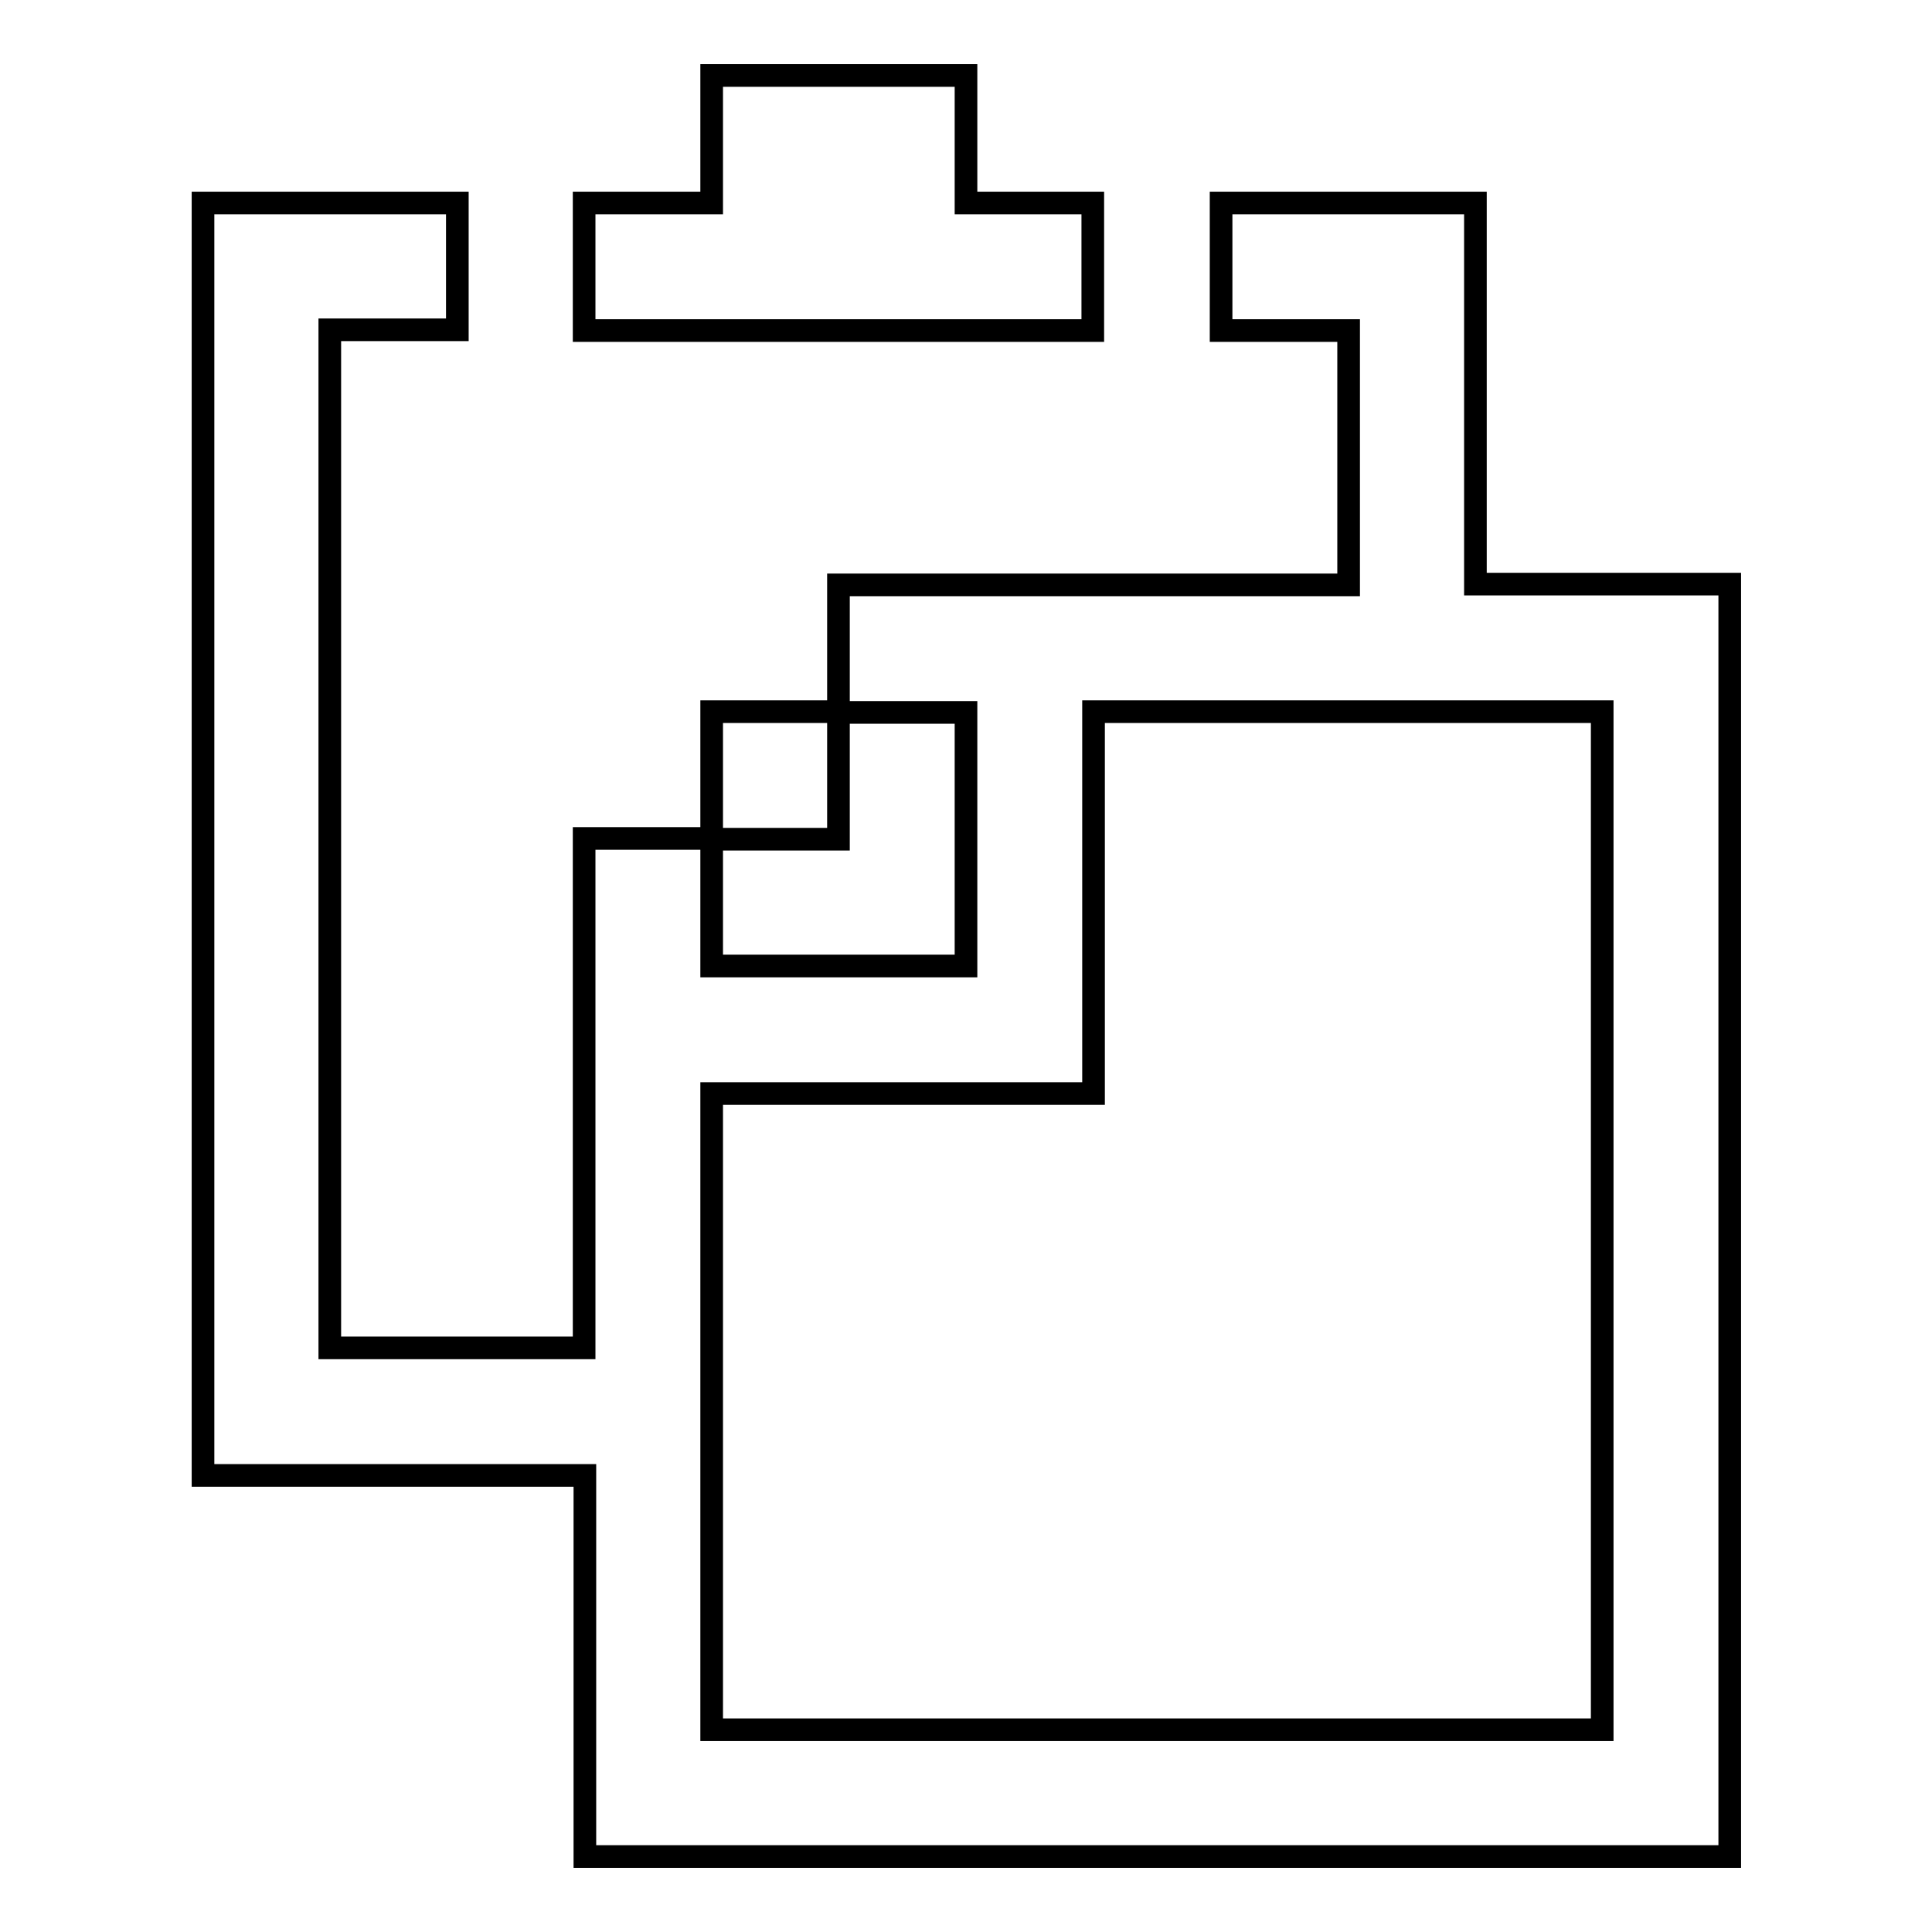 <?xml version="1.0" encoding="utf-8"?>
<!-- Svg Vector Icons : http://www.onlinewebfonts.com/icon -->
<!DOCTYPE svg PUBLIC "-//W3C//DTD SVG 1.1//EN" "http://www.w3.org/Graphics/SVG/1.1/DTD/svg11.dtd">
<svg version="1.1" xmlns="http://www.w3.org/2000/svg" xmlns:xlink="http://www.w3.org/1999/xlink" x="0px" y="0px" viewBox="0 0 256 256" enable-background="new 0 0 256 256" xml:space="preserve">
<g><g><path stroke-width="3" fill-opacity="0" stroke="#000000"  d="M111.1,111.1V94.3H94.3v16.9H111.1z M94.3,128v-16.9H77.4V128v50.6H43.7V43.7h16.9V26.9H26.9v168.6h50.6V246h151.7V77.4h-33.7V26.9h-33.7v16.9h16.9v33.7H128h-16.9v16.9H128V128H94.3z M144.9,94.3h67.4v134.9h-118v-84.3h50.6V94.3z M77.4,26.9v16.9h67.4V26.9H128V10H94.3v16.9H77.4z"/></g></g>
</svg>